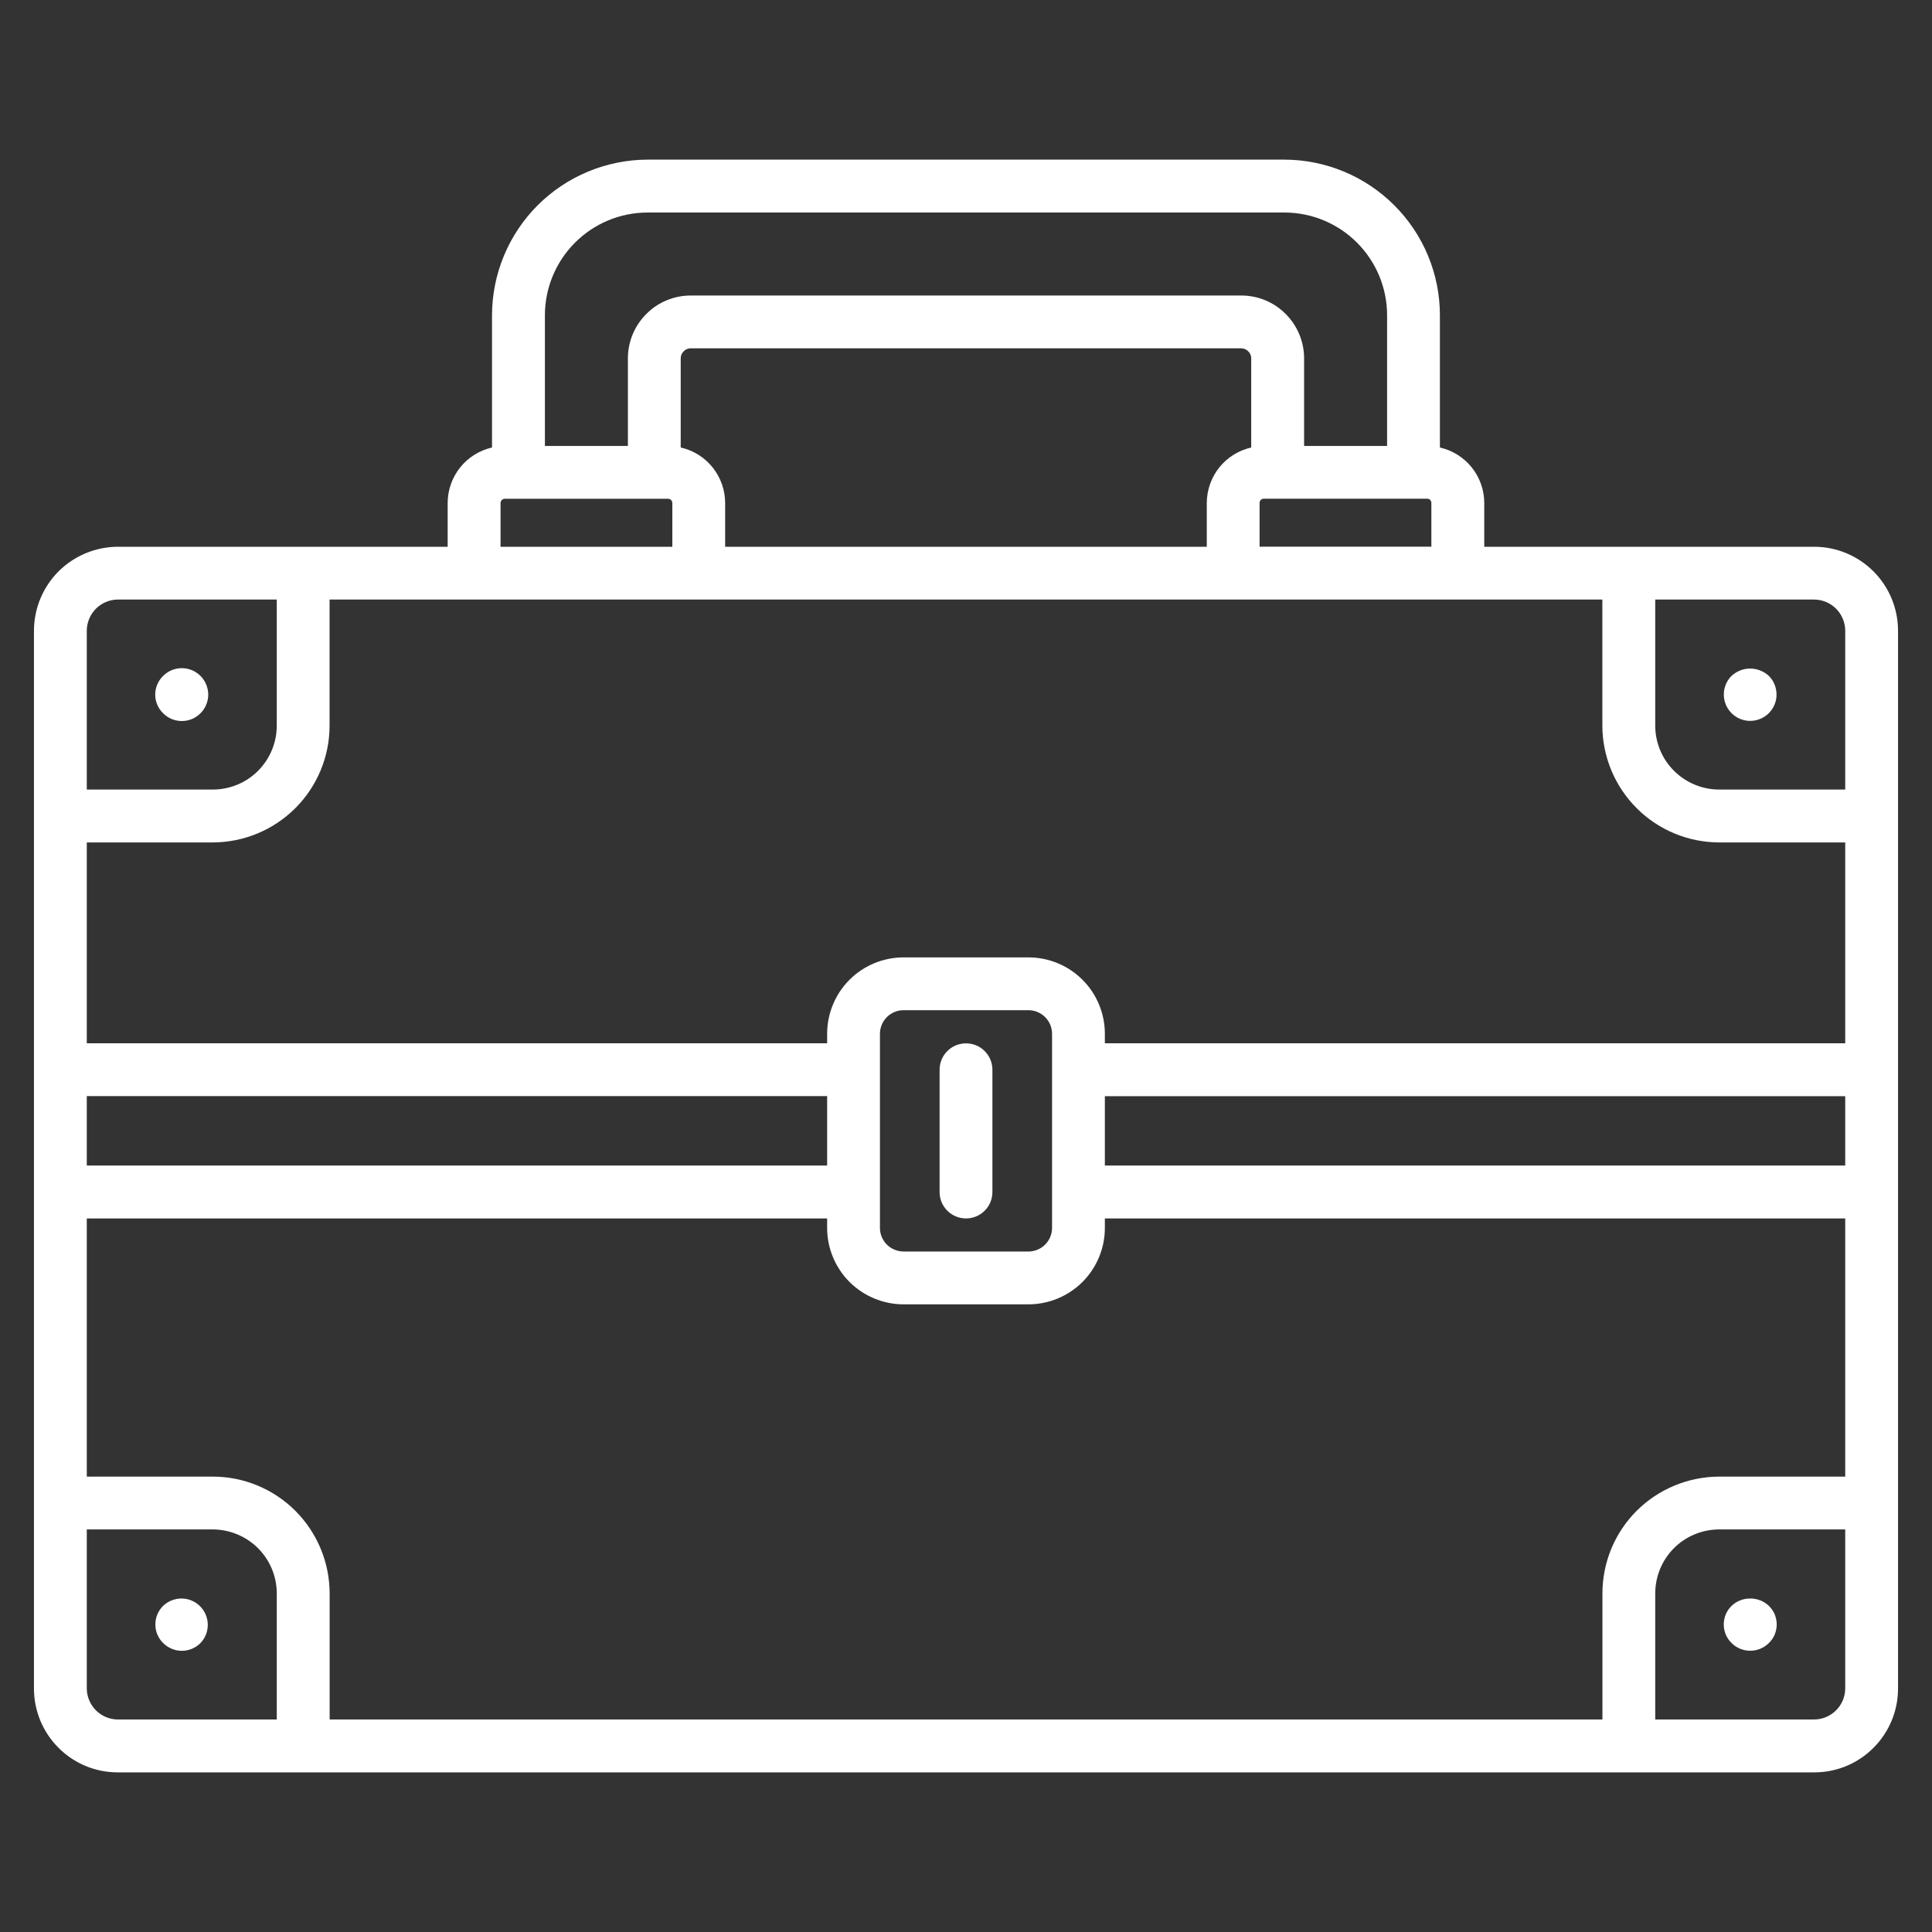 <svg width="24" height="24" viewBox="0 0 24 24" fill="none" xmlns="http://www.w3.org/2000/svg">
<rect x="0" y="0" width="24" height="24" fill="#333333" stroke="none"/>
<path d="M2.027 8.861C2.089 8.923 2.172 8.957 2.259 8.957C2.346 8.957 2.43 8.922 2.491 8.86C2.552 8.799 2.587 8.715 2.587 8.628C2.586 8.541 2.552 8.458 2.49 8.396C2.46 8.366 2.424 8.342 2.384 8.325C2.344 8.309 2.301 8.3 2.258 8.3C2.215 8.3 2.173 8.309 2.133 8.325C2.093 8.342 2.057 8.366 2.027 8.396C1.996 8.426 1.971 8.462 1.954 8.502C1.937 8.542 1.928 8.585 1.928 8.629C1.928 8.672 1.937 8.715 1.954 8.755C1.971 8.795 1.996 8.831 2.027 8.861Z" fill="white"/>
<path d="M21.973 8.396C21.91 8.338 21.827 8.305 21.741 8.305C21.655 8.305 21.573 8.338 21.51 8.396C21.464 8.442 21.433 8.5 21.42 8.564C21.408 8.627 21.414 8.693 21.439 8.753C21.464 8.813 21.506 8.864 21.56 8.9C21.613 8.936 21.677 8.955 21.741 8.955C21.806 8.955 21.869 8.936 21.923 8.9C21.977 8.864 22.019 8.813 22.044 8.753C22.069 8.693 22.075 8.627 22.062 8.564C22.05 8.5 22.019 8.442 21.973 8.396Z" fill="white"/>
<path d="M21.511 19.948C21.48 19.978 21.455 20.014 21.438 20.054C21.422 20.094 21.413 20.137 21.413 20.18C21.413 20.223 21.422 20.265 21.438 20.305C21.455 20.345 21.48 20.381 21.511 20.411C21.572 20.472 21.655 20.506 21.742 20.506C21.828 20.506 21.912 20.472 21.973 20.411C22.004 20.381 22.029 20.345 22.046 20.305C22.062 20.265 22.071 20.223 22.071 20.18C22.071 20.137 22.062 20.094 22.046 20.054C22.029 20.014 22.004 19.978 21.973 19.948C21.911 19.889 21.828 19.857 21.742 19.857C21.656 19.857 21.573 19.889 21.511 19.948Z" fill="white"/>
<path d="M2.49 20.411C2.55 20.349 2.582 20.267 2.581 20.181C2.58 20.096 2.546 20.014 2.485 19.953C2.425 19.893 2.343 19.858 2.257 19.857C2.172 19.857 2.089 19.889 2.027 19.948C1.996 19.978 1.972 20.014 1.955 20.054C1.938 20.094 1.93 20.137 1.93 20.18C1.93 20.223 1.938 20.266 1.955 20.305C1.972 20.345 1.996 20.381 2.027 20.411C2.089 20.472 2.172 20.507 2.259 20.507C2.346 20.507 2.429 20.472 2.49 20.411Z" fill="white"/>
<path d="M22.539 6.792H18.438V6.248C18.438 6.088 18.383 5.932 18.283 5.807C18.183 5.682 18.044 5.595 17.887 5.559V3.916C17.887 3.404 17.683 2.912 17.32 2.55C16.958 2.188 16.467 1.984 15.954 1.983H8.046C7.533 1.984 7.042 2.188 6.679 2.55C6.317 2.912 6.113 3.404 6.112 3.916V5.559C5.956 5.595 5.816 5.682 5.716 5.807C5.616 5.933 5.561 6.088 5.561 6.249V6.792H1.461C1.185 6.794 0.922 6.904 0.727 7.098C0.533 7.293 0.423 7.557 0.422 7.832V20.977C0.422 21.253 0.532 21.517 0.727 21.712C0.921 21.907 1.185 22.017 1.461 22.017H22.539C22.815 22.017 23.079 21.907 23.273 21.712C23.468 21.517 23.578 21.253 23.578 20.977V7.831C23.577 7.556 23.467 7.292 23.273 7.098C23.078 6.903 22.815 6.793 22.539 6.792ZM19.905 7.448V9.014C19.906 9.399 20.059 9.767 20.331 10.039C20.602 10.311 20.971 10.464 21.356 10.465H22.922V12.96H13.725V12.842C13.725 12.591 13.625 12.349 13.447 12.171C13.269 11.993 13.027 11.893 12.776 11.893H11.225C10.973 11.893 10.731 11.993 10.553 12.171C10.375 12.349 10.275 12.591 10.275 12.842V12.96H1.078V10.465H2.644C3.028 10.464 3.397 10.311 3.669 10.039C3.941 9.767 4.094 9.399 4.094 9.014V7.448C6.475 7.448 13.183 7.448 19.905 7.448ZM8.456 5.559V4.451C8.456 4.418 8.469 4.387 8.493 4.364C8.516 4.34 8.547 4.327 8.58 4.327H15.418C15.451 4.327 15.483 4.34 15.506 4.364C15.53 4.387 15.543 4.418 15.543 4.451V5.559C15.386 5.595 15.247 5.682 15.146 5.807C15.046 5.933 14.992 6.088 14.991 6.249V6.792H9.008V6.249C9.008 6.088 8.953 5.933 8.853 5.807C8.753 5.682 8.613 5.594 8.456 5.559ZM22.922 7.832V9.808H21.356C21.146 9.808 20.944 9.724 20.795 9.575C20.646 9.427 20.562 9.225 20.562 9.014V7.448H22.539C22.64 7.449 22.737 7.49 22.809 7.562C22.88 7.634 22.921 7.731 22.922 7.832ZM22.922 14.479H13.725V13.617H22.922V14.479ZM1.078 13.616H10.275V14.479H1.078V13.616ZM10.931 14.808V12.842C10.931 12.765 10.962 12.69 11.017 12.635C11.072 12.58 11.147 12.549 11.224 12.549H12.775C12.853 12.549 12.928 12.58 12.983 12.635C13.038 12.69 13.069 12.764 13.069 12.842V15.254C13.069 15.331 13.038 15.406 12.983 15.461C12.928 15.516 12.853 15.546 12.776 15.547H11.225C11.147 15.546 11.072 15.516 11.017 15.461C10.962 15.406 10.931 15.331 10.931 15.254V14.808ZM1.461 7.448H3.438V9.014C3.438 9.225 3.354 9.427 3.205 9.576C3.056 9.725 2.854 9.808 2.644 9.808H1.078V7.832C1.079 7.731 1.12 7.634 1.191 7.562C1.263 7.49 1.36 7.449 1.461 7.448ZM1.078 20.976V18.999H2.644C2.854 19 3.056 19.084 3.205 19.232C3.354 19.381 3.438 19.583 3.438 19.794V21.36H1.461C1.36 21.359 1.263 21.318 1.191 21.246C1.12 21.174 1.079 21.077 1.078 20.976ZM2.644 18.343H1.078V15.136H10.275V15.254C10.275 15.505 10.375 15.746 10.553 15.925C10.731 16.102 10.973 16.203 11.224 16.203H12.775C13.027 16.203 13.268 16.103 13.447 15.925C13.625 15.747 13.725 15.505 13.725 15.254V15.136H22.922V18.343H21.356C20.972 18.344 20.603 18.497 20.331 18.768C20.059 19.04 19.906 19.409 19.906 19.794V21.36H4.095V19.794C4.094 19.409 3.941 19.04 3.669 18.768C3.397 18.496 3.028 18.343 2.644 18.343ZM22.538 21.36H20.562V19.794C20.562 19.583 20.646 19.381 20.794 19.232C20.943 19.083 21.145 19 21.356 18.999H22.922V20.976C22.921 21.078 22.881 21.174 22.809 21.246C22.737 21.318 22.64 21.359 22.539 21.36H22.538ZM15.647 6.791V6.247C15.647 6.233 15.652 6.22 15.662 6.21C15.672 6.2 15.685 6.195 15.699 6.195C17.515 6.195 17.755 6.195 17.729 6.195C17.743 6.195 17.756 6.2 17.766 6.21C17.776 6.22 17.781 6.233 17.781 6.247V6.791H15.647ZM8.046 2.64H15.954C16.293 2.64 16.617 2.774 16.857 3.014C17.096 3.253 17.231 3.578 17.231 3.916V5.54H16.2V4.451C16.2 4.244 16.117 4.046 15.971 3.9C15.825 3.753 15.627 3.671 15.42 3.671H8.581C8.374 3.671 8.175 3.753 8.029 3.9C7.883 4.046 7.8 4.244 7.8 4.451V5.54H6.769V3.916C6.769 3.578 6.904 3.253 7.143 3.014C7.383 2.774 7.707 2.64 8.046 2.64ZM6.218 6.249C6.218 6.235 6.223 6.221 6.233 6.212C6.243 6.202 6.256 6.196 6.27 6.196H8.3C8.314 6.196 8.327 6.202 8.337 6.212C8.346 6.221 8.352 6.235 8.352 6.249V6.792H6.218V6.249Z" fill="white"/>
<path d="M12 15.136C12.087 15.136 12.171 15.101 12.232 15.04C12.294 14.978 12.328 14.895 12.328 14.808V13.289C12.328 13.202 12.294 13.118 12.232 13.057C12.171 12.995 12.087 12.961 12 12.961C11.913 12.961 11.829 12.995 11.768 13.057C11.706 13.118 11.672 13.202 11.672 13.289V14.808C11.672 14.895 11.706 14.978 11.768 15.04C11.829 15.101 11.913 15.136 12 15.136Z" fill="white"/>
</svg>
